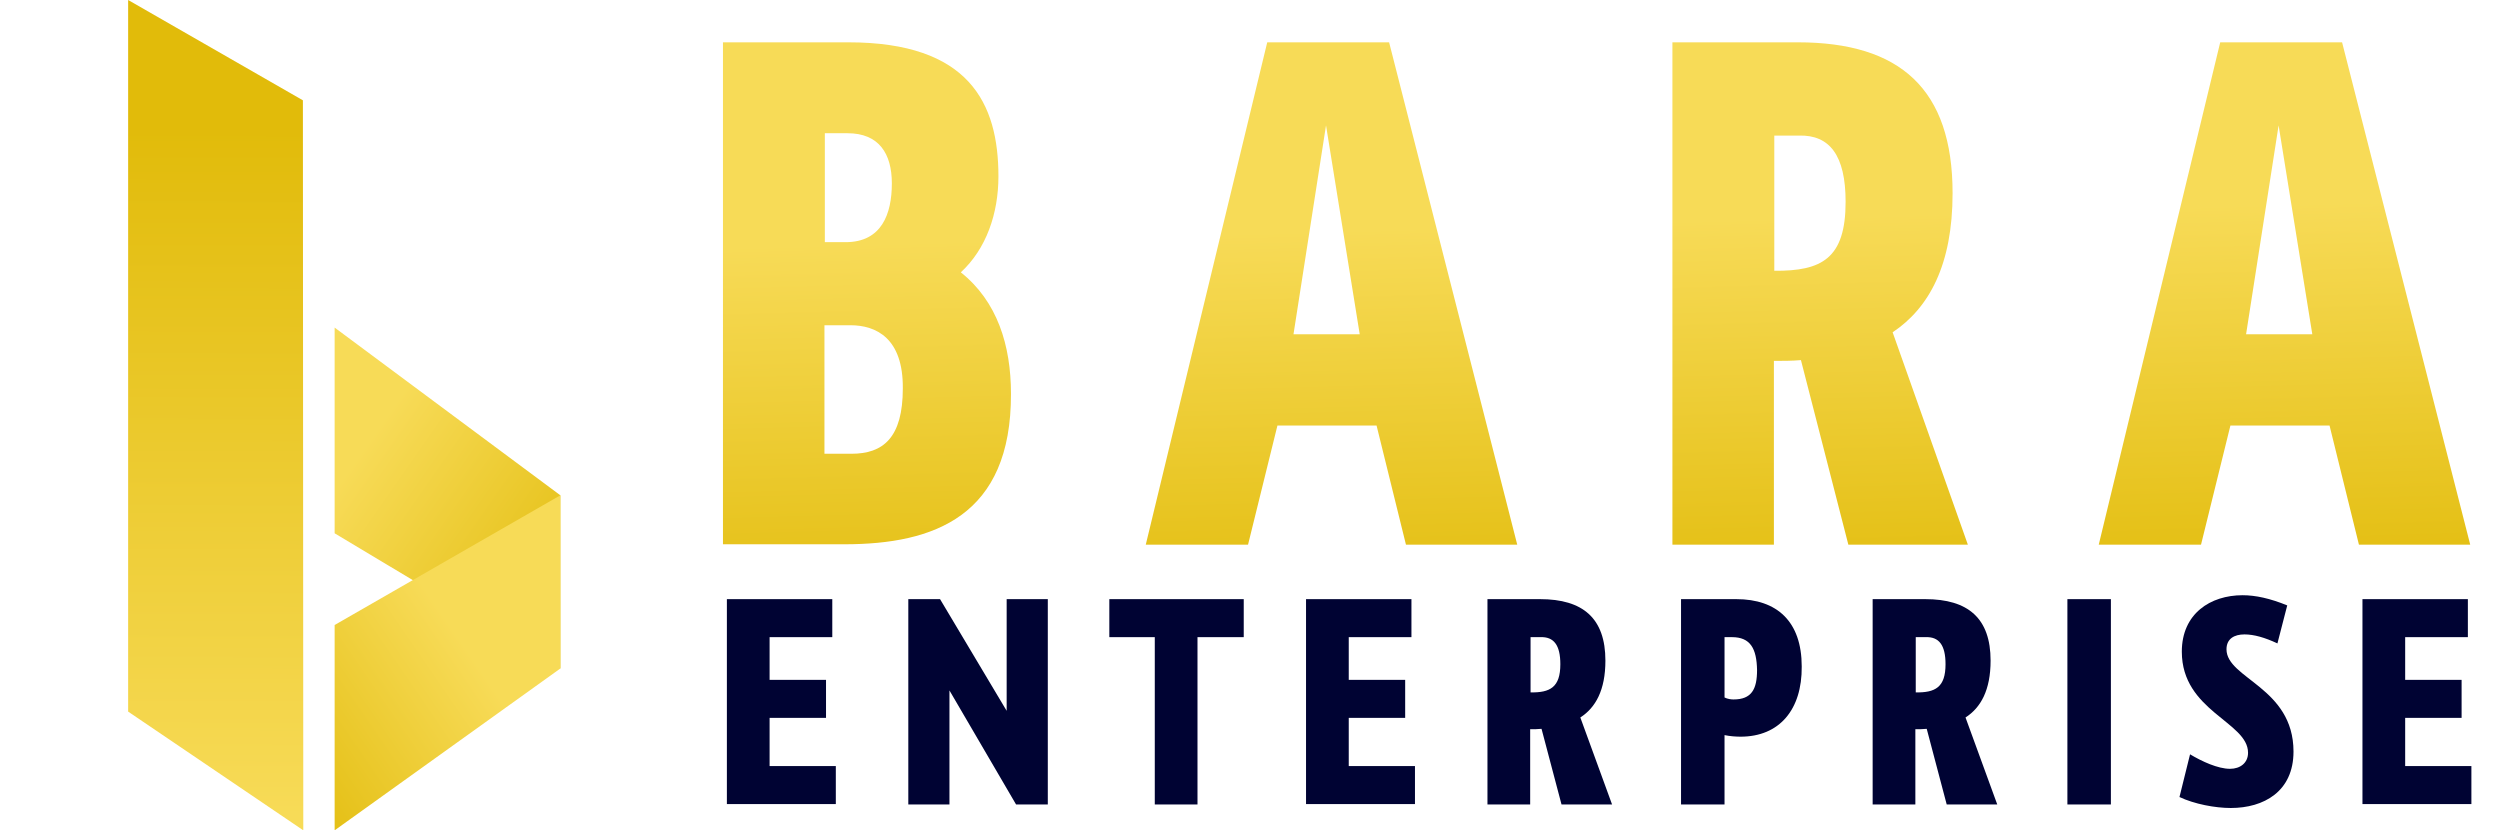 <?xml version="1.0" encoding="utf-8"?>
<!-- Generator: Adobe Illustrator 23.0.5, SVG Export Plug-In . SVG Version: 6.00 Build 0)  -->
<svg version="1.1" id="Layer_1" xmlns="http://www.w3.org/2000/svg" xmlns:xlink="http://www.w3.org/1999/xlink" x="0px" y="0px"
	 viewBox="0 0 638 211.9" style="enable-background:new 0 0 638 211.9;" xml:space="preserve">
<style type="text/css">
	.st0{display:none;fill:#2B2A2A;}
	.st1{fill:url(#SVGID_1_);}
	.st2{fill:url(#SVGID_2_);}
	.st3{fill:url(#SVGID_3_);}
	.st4{fill:url(#SVGID_4_);}
	.st5{fill:#000333;}
	.st6{fill:url(#SVGID_5_);}
	.st7{fill:url(#SVGID_6_);}
	.st8{fill:url(#SVGID_7_);}
</style>
<rect y="56.4" class="st0" width="638" height="155.5"/>
<g>
	
		<linearGradient id="SVGID_1_" gradientUnits="userSpaceOnUse" x1="222.54" y1="953.256" x2="219.647" y2="850.077" gradientTransform="matrix(1 0 0 1 0 -788)">
		<stop  offset="0" style="stop-color:#E1BB0A"/>
		<stop  offset="0.944" style="stop-color:#F6D953"/>
		<stop  offset="1" style="stop-color:#F7DB57"/>
	</linearGradient>
	<path class="st1" d="M215.5,138.9h-31V10.8h32c30.8,0,38.3,15.5,38.3,34.2c0,9.5-3.1,18.5-9.6,24.5c9.3,7.4,12.8,18.6,12.8,31
		C258.1,131.7,238.4,138.9,215.5,138.9z M216.3,34h-5.8v27.8h5.3c9.2,0,11.8-7.2,11.8-15C227.6,39.2,224.3,34,216.3,34z M217,83
		h-6.6v32.8h6.9c8.1,0,13.1-4.1,13.1-16.7C230.5,86.3,223.6,83,217,83z"/>
	
		<linearGradient id="SVGID_2_" gradientUnits="userSpaceOnUse" x1="340.443" y1="949.95" x2="337.551" y2="846.772" gradientTransform="matrix(1 0 0 1 0 -788)">
		<stop  offset="0" style="stop-color:#E1BB0A"/>
		<stop  offset="0.944" style="stop-color:#F6D953"/>
		<stop  offset="1" style="stop-color:#F7DB57"/>
	</linearGradient>
	<path class="st2" d="M351.3,108.6H326l-7.5,30.4h-26.1l31-128.2h31.1L387.2,139h-28.4L351.3,108.6z M330.1,85.3H347L338.4,32
		L330.1,85.3z"/>
	
		<linearGradient id="SVGID_3_" gradientUnits="userSpaceOnUse" x1="465.046" y1="946.457" x2="462.153" y2="843.278" gradientTransform="matrix(1 0 0 1 0 -788)">
		<stop  offset="0" style="stop-color:#E1BB0A"/>
		<stop  offset="0.944" style="stop-color:#F6D953"/>
		<stop  offset="1" style="stop-color:#F7DB57"/>
	</linearGradient>
	<path class="st3" d="M458.8,10.8c26.1,0,39.5,11.9,39.5,38.5c0,18.3-6,29.3-15.3,35.5l19.2,54.2h-30.5l-12.1-47.1
		c-2.3,0.2-4.6,0.2-6.9,0.2V139h-25.9V10.8H458.8z M452.8,69.1C464.9,69.2,471,66,471,51.5c0-11.9-4.1-17.1-11.9-16.9h-6.3
		L452.8,69.1L452.8,69.1z"/>
	
		<linearGradient id="SVGID_4_" gradientUnits="userSpaceOnUse" x1="583.452" y1="943.137" x2="580.559" y2="839.958" gradientTransform="matrix(1 0 0 1 0 -788)">
		<stop  offset="0" style="stop-color:#E1BB0A"/>
		<stop  offset="0.944" style="stop-color:#F6D953"/>
		<stop  offset="1" style="stop-color:#F7DB57"/>
	</linearGradient>
	<path class="st4" d="M594.5,108.6h-25.3l-7.5,30.4h-26.1l31-128.2h31.1L630.4,139H602L594.5,108.6z M573.2,85.3h16.9L581.5,32
		L573.2,85.3z"/>
</g>
<g>
	<path class="st5" d="M185.5,205.3v-52.4h26.9v9.7h-16v10.9h14.4v9.7h-14.4v12.3h16.9v9.7h-27.8L185.5,205.3L185.5,205.3z"/>
	<path class="st5" d="M259.3,205.3l-17-29.1v29.1h-10.5v-52.4h8.1l17,28.5v-28.5h10.5v52.4L259.3,205.3L259.3,205.3z"/>
	<path class="st5" d="M305.6,162.6v42.7h-10.9v-42.7h-11.6v-9.7h34.3v9.7H305.6z"/>
	<path class="st5" d="M333.3,205.3v-52.4h26.9v9.7h-16v10.9h14.4v9.7h-14.4v12.3h16.9v9.7h-27.8V205.3z"/>
	<path class="st5" d="M393,152.9c11,0,16.7,4.9,16.7,15.7c0,7.5-2.5,12-6.4,14.5l8.1,22.2h-12.9l-5.1-19.3c-1,0.1-1.9,0.1-2.9,0.1
		v19.2h-10.9v-52.4H393z M390.5,176.7c5.1,0.1,7.7-1.3,7.7-7.2c0-4.9-1.7-7-5-6.9h-2.6v14.1L390.5,176.7L390.5,176.7z"/>
	<path class="st5" d="M444.2,188c-1.1,0-2.7-0.1-4.1-0.4v17.7H429v-52.4h14.1c10.4,0,16.7,5.7,16.7,17.2
		C459.9,181.1,454.1,188,444.2,188z M442,162.6h-1.9V178c0.8,0.4,1.7,0.5,2.3,0.5c4.6,0,6-2.6,6-7.5
		C448.3,165.5,446.7,162.6,442,162.6z"/>
	<path class="st5" d="M491.3,152.9c11,0,16.7,4.9,16.7,15.7c0,7.5-2.5,12-6.4,14.5l8.1,22.2h-12.9l-5.1-19.3c-1,0.1-1.9,0.1-2.9,0.1
		v19.2h-10.9v-52.4H491.3z M488.8,176.7c5.1,0.1,7.7-1.3,7.7-7.2c0-4.9-1.7-7-5-6.9h-2.6v14.1L488.8,176.7L488.8,176.7z"/>
	<path class="st5" d="M527.6,205.3v-52.4h11.1v52.4L527.6,205.3L527.6,205.3z"/>
	<path class="st5" d="M581.2,164.2c-3.2-1.5-6-2.3-8.4-2.3c-2.6,0-4.6,1.1-4.6,3.8c0,7.5,17.1,9.7,17.1,26.1
		c0,10.2-7.6,14.4-16,14.4c-4,0-9.3-1-13.1-2.8l2.7-10.9c3,1.8,7.1,3.7,10.2,3.7c2.6,0,4.6-1.5,4.6-4.1c0-7.9-16.9-10.6-16.9-25.8
		c0-9.7,7.3-14.4,15.5-14.4c3.3,0,7,0.8,11.4,2.6L581.2,164.2z"/>
	<path class="st5" d="M602.9,205.3v-52.4h26.9v9.7h-16v10.9h14.4v9.7h-14.4v12.3h16.9v9.7h-27.8L602.9,205.3L602.9,205.3z"/>
</g>
<g>
	
		<linearGradient id="SVGID_5_" gradientUnits="userSpaceOnUse" x1="151.219" y1="943.738" x2="92.518" y2="902.813" gradientTransform="matrix(1 0 0 1 0 -788)">
		<stop  offset="0" style="stop-color:#E1BB0A"/>
		<stop  offset="0.944" style="stop-color:#F6D953"/>
		<stop  offset="1" style="stop-color:#F7DB57"/>
	</linearGradient>
	<polygon class="st6" points="85.4,83.6 143,126.4 143,170.6 85.4,136.1 	"/>
	
		<linearGradient id="SVGID_6_" gradientUnits="userSpaceOnUse" x1="64.278" y1="988.202" x2="117.776" y2="951.472" gradientTransform="matrix(1 0 0 1 0 -788)">
		<stop  offset="0" style="stop-color:#E1BB0A"/>
		<stop  offset="0.944" style="stop-color:#F6D953"/>
		<stop  offset="1" style="stop-color:#F7DB57"/>
	</linearGradient>
	<polygon class="st7" points="85.4,159.5 85.4,211.9 143,170.6 143,126.4 	"/>
	
		<linearGradient id="SVGID_7_" gradientUnits="userSpaceOnUse" x1="55.31" y1="820.019" x2="54.69" y2="996.122" gradientTransform="matrix(1 0 0 1 0 -788)">
		<stop  offset="0" style="stop-color:#E1BB0A"/>
		<stop  offset="0.944" style="stop-color:#F6D953"/>
		<stop  offset="1" style="stop-color:#F7DB57"/>
	</linearGradient>
	<polygon class="st8" points="32.7,0 77.3,25.6 77.4,211.9 32.7,181.6 	"/>
</g>
</svg>
